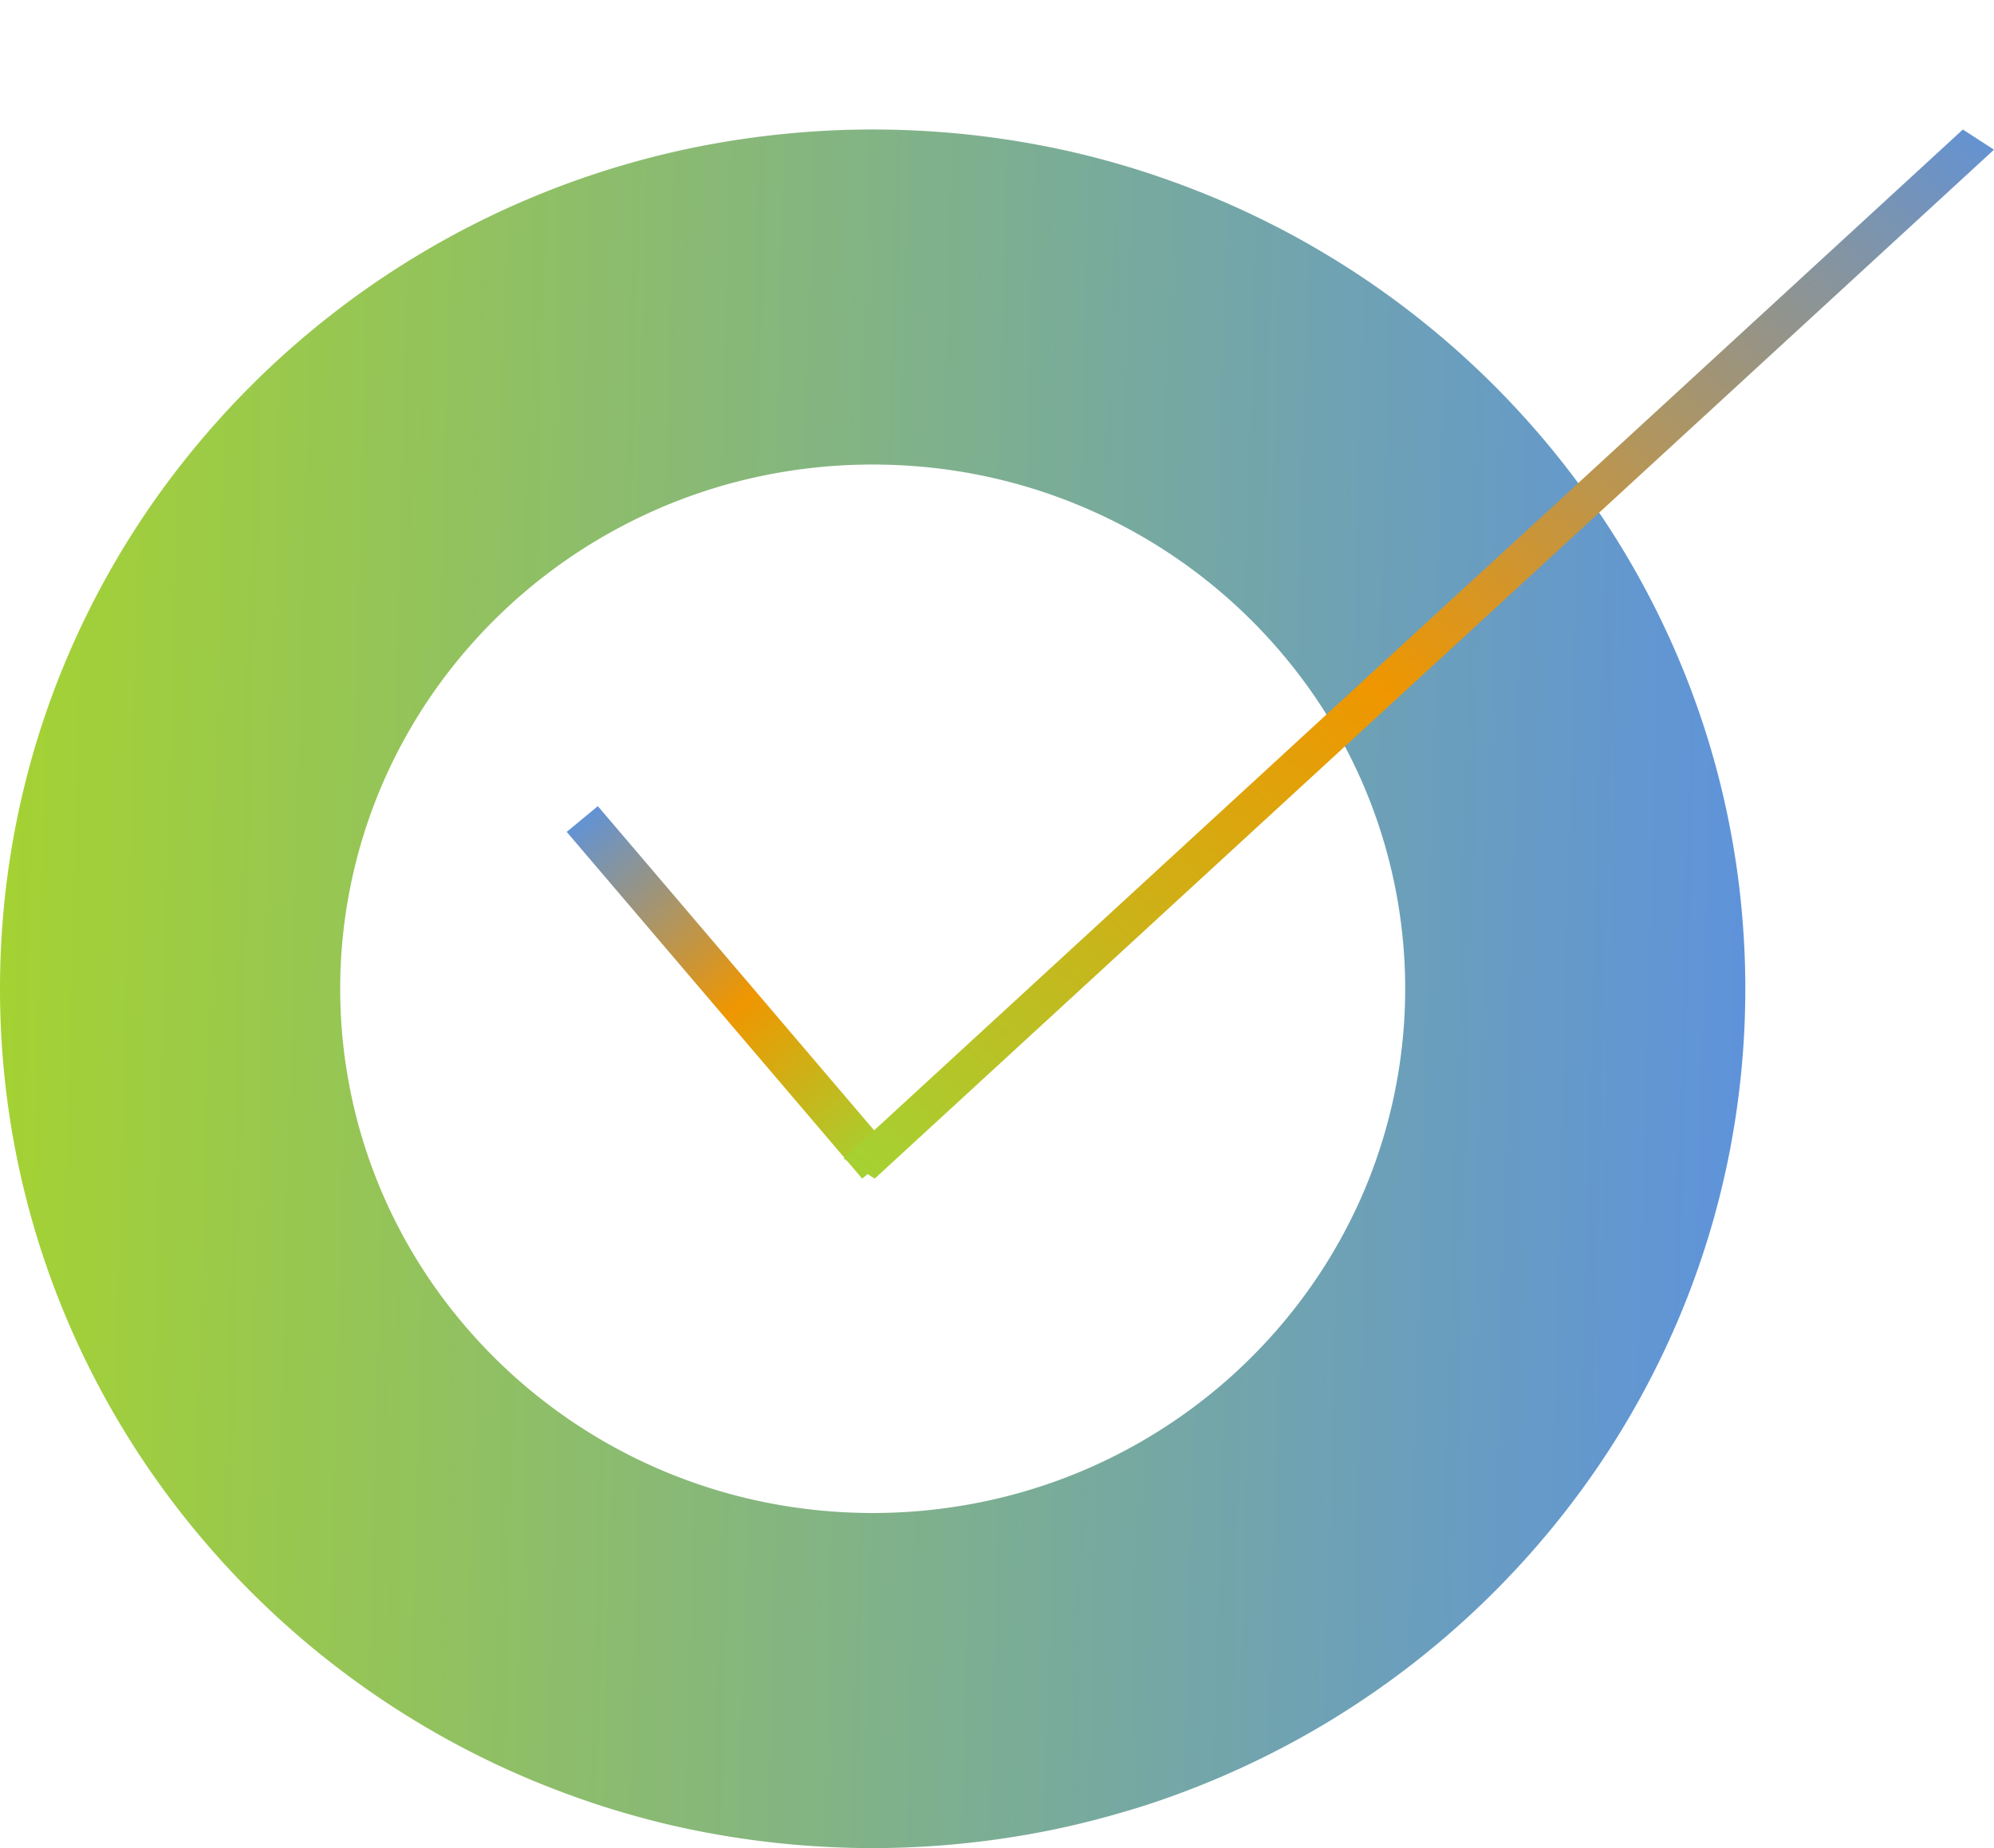 <svg id="chek" xmlns="http://www.w3.org/2000/svg" xmlns:xlink="http://www.w3.org/1999/xlink" width="76.959" height="71.329" viewBox="0 0 76.959 71.329">
  <defs>
    <linearGradient id="linear-gradient" x1="1" y1="0.527" x2="0" y2="0.5" gradientUnits="objectBoundingBox">
      <stop offset="0" stop-color="#5e93db"/>
      <stop offset="1" stop-color="#a4d233"/>
    </linearGradient>
    <linearGradient id="linear-gradient-2" x1="-0.017" y1="0.5" x2="1" y2="0.5" gradientUnits="objectBoundingBox">
      <stop offset="0" stop-color="#5e93db"/>
      <stop offset="0.542" stop-color="#ef9600"/>
      <stop offset="1" stop-color="#a4d233"/>
    </linearGradient>
  </defs>
  <path id="Sustracción_1" data-name="Sustracción 1" d="M33.68,66.331c-1.149,0-2.307-.058-3.444-.171-1.12-.112-2.245-.281-3.344-.5s-2.171-.494-3.228-.817-2.087-.7-3.094-1.115A33.665,33.665,0,0,1,5.752,51.708a33.013,33.013,0,0,1-3.105-5.634c-.427-.994-.808-2.019-1.133-3.047a32.6,32.6,0,0,1-1.34-6.471,33.161,33.161,0,0,1,0-6.782A32.6,32.6,0,0,1,1.514,23.3c.325-1.028.706-2.054,1.133-3.047a33,33,0,0,1,3.105-5.634A33.717,33.717,0,0,1,20.57,2.606c1.007-.42,2.048-.795,3.094-1.115s2.142-.6,3.228-.817,2.224-.39,3.344-.5C31.372.058,32.53,0,33.68,0s2.308.058,3.444.171c1.12.112,2.245.281,3.344.5s2.172.494,3.228.817,2.086.7,3.094,1.115A33.661,33.661,0,0,1,61.608,14.622a33,33,0,0,1,3.105,5.634c.427.993.808,2.019,1.133,3.047a32.556,32.556,0,0,1,1.34,6.471,32.938,32.938,0,0,1-.51,10.075,32.644,32.644,0,0,1-.83,3.178c-.325,1.028-.706,2.054-1.133,3.047a33.013,33.013,0,0,1-3.105,5.634A33.716,33.716,0,0,1,46.79,63.724c-1.008.42-2.049.8-3.094,1.115s-2.143.6-3.228.817-2.224.39-3.344.5C35.987,66.273,34.829,66.331,33.68,66.331Zm0-53.4a21.006,21.006,0,0,0-4.141.411,20.6,20.6,0,0,0-10.388,5.515,20.483,20.483,0,0,0-2.509,2.994,20.146,20.146,0,0,0-1.894,3.437,19.978,19.978,0,0,0,0,15.752,20.14,20.14,0,0,0,1.894,3.437,20.569,20.569,0,0,0,9.04,7.331,20.694,20.694,0,0,0,3.857,1.179,21.058,21.058,0,0,0,8.282,0,20.553,20.553,0,0,0,12.9-8.51,20.15,20.15,0,0,0,1.895-3.437,19.98,19.98,0,0,0,0-15.752,20.153,20.153,0,0,0-1.895-3.437,20.572,20.572,0,0,0-9.041-7.331,20.7,20.7,0,0,0-3.857-1.179A21.008,21.008,0,0,0,33.68,12.932Z" transform="translate(0 4.998)" fill="url(#linear-gradient)"/>
  <g id="Grupo_123386" data-name="Grupo 123386" transform="translate(21.872 0.334)">
    <path id="Trazado_95647" data-name="Trazado 95647" d="M0,0,17.582-.134,17.57,1.425-.012,1.559Z" transform="translate(1.202 30.78) rotate(50)" fill="url(#linear-gradient-2)"/>
    <path id="Trazado_90774" data-name="Trazado 90774" d="M0,0,58.191,7.566l.177,1.421L.177,1.421Z" transform="translate(55.087 5.443) rotate(130)" fill="url(#linear-gradient-2)"/>
  </g>
</svg>
